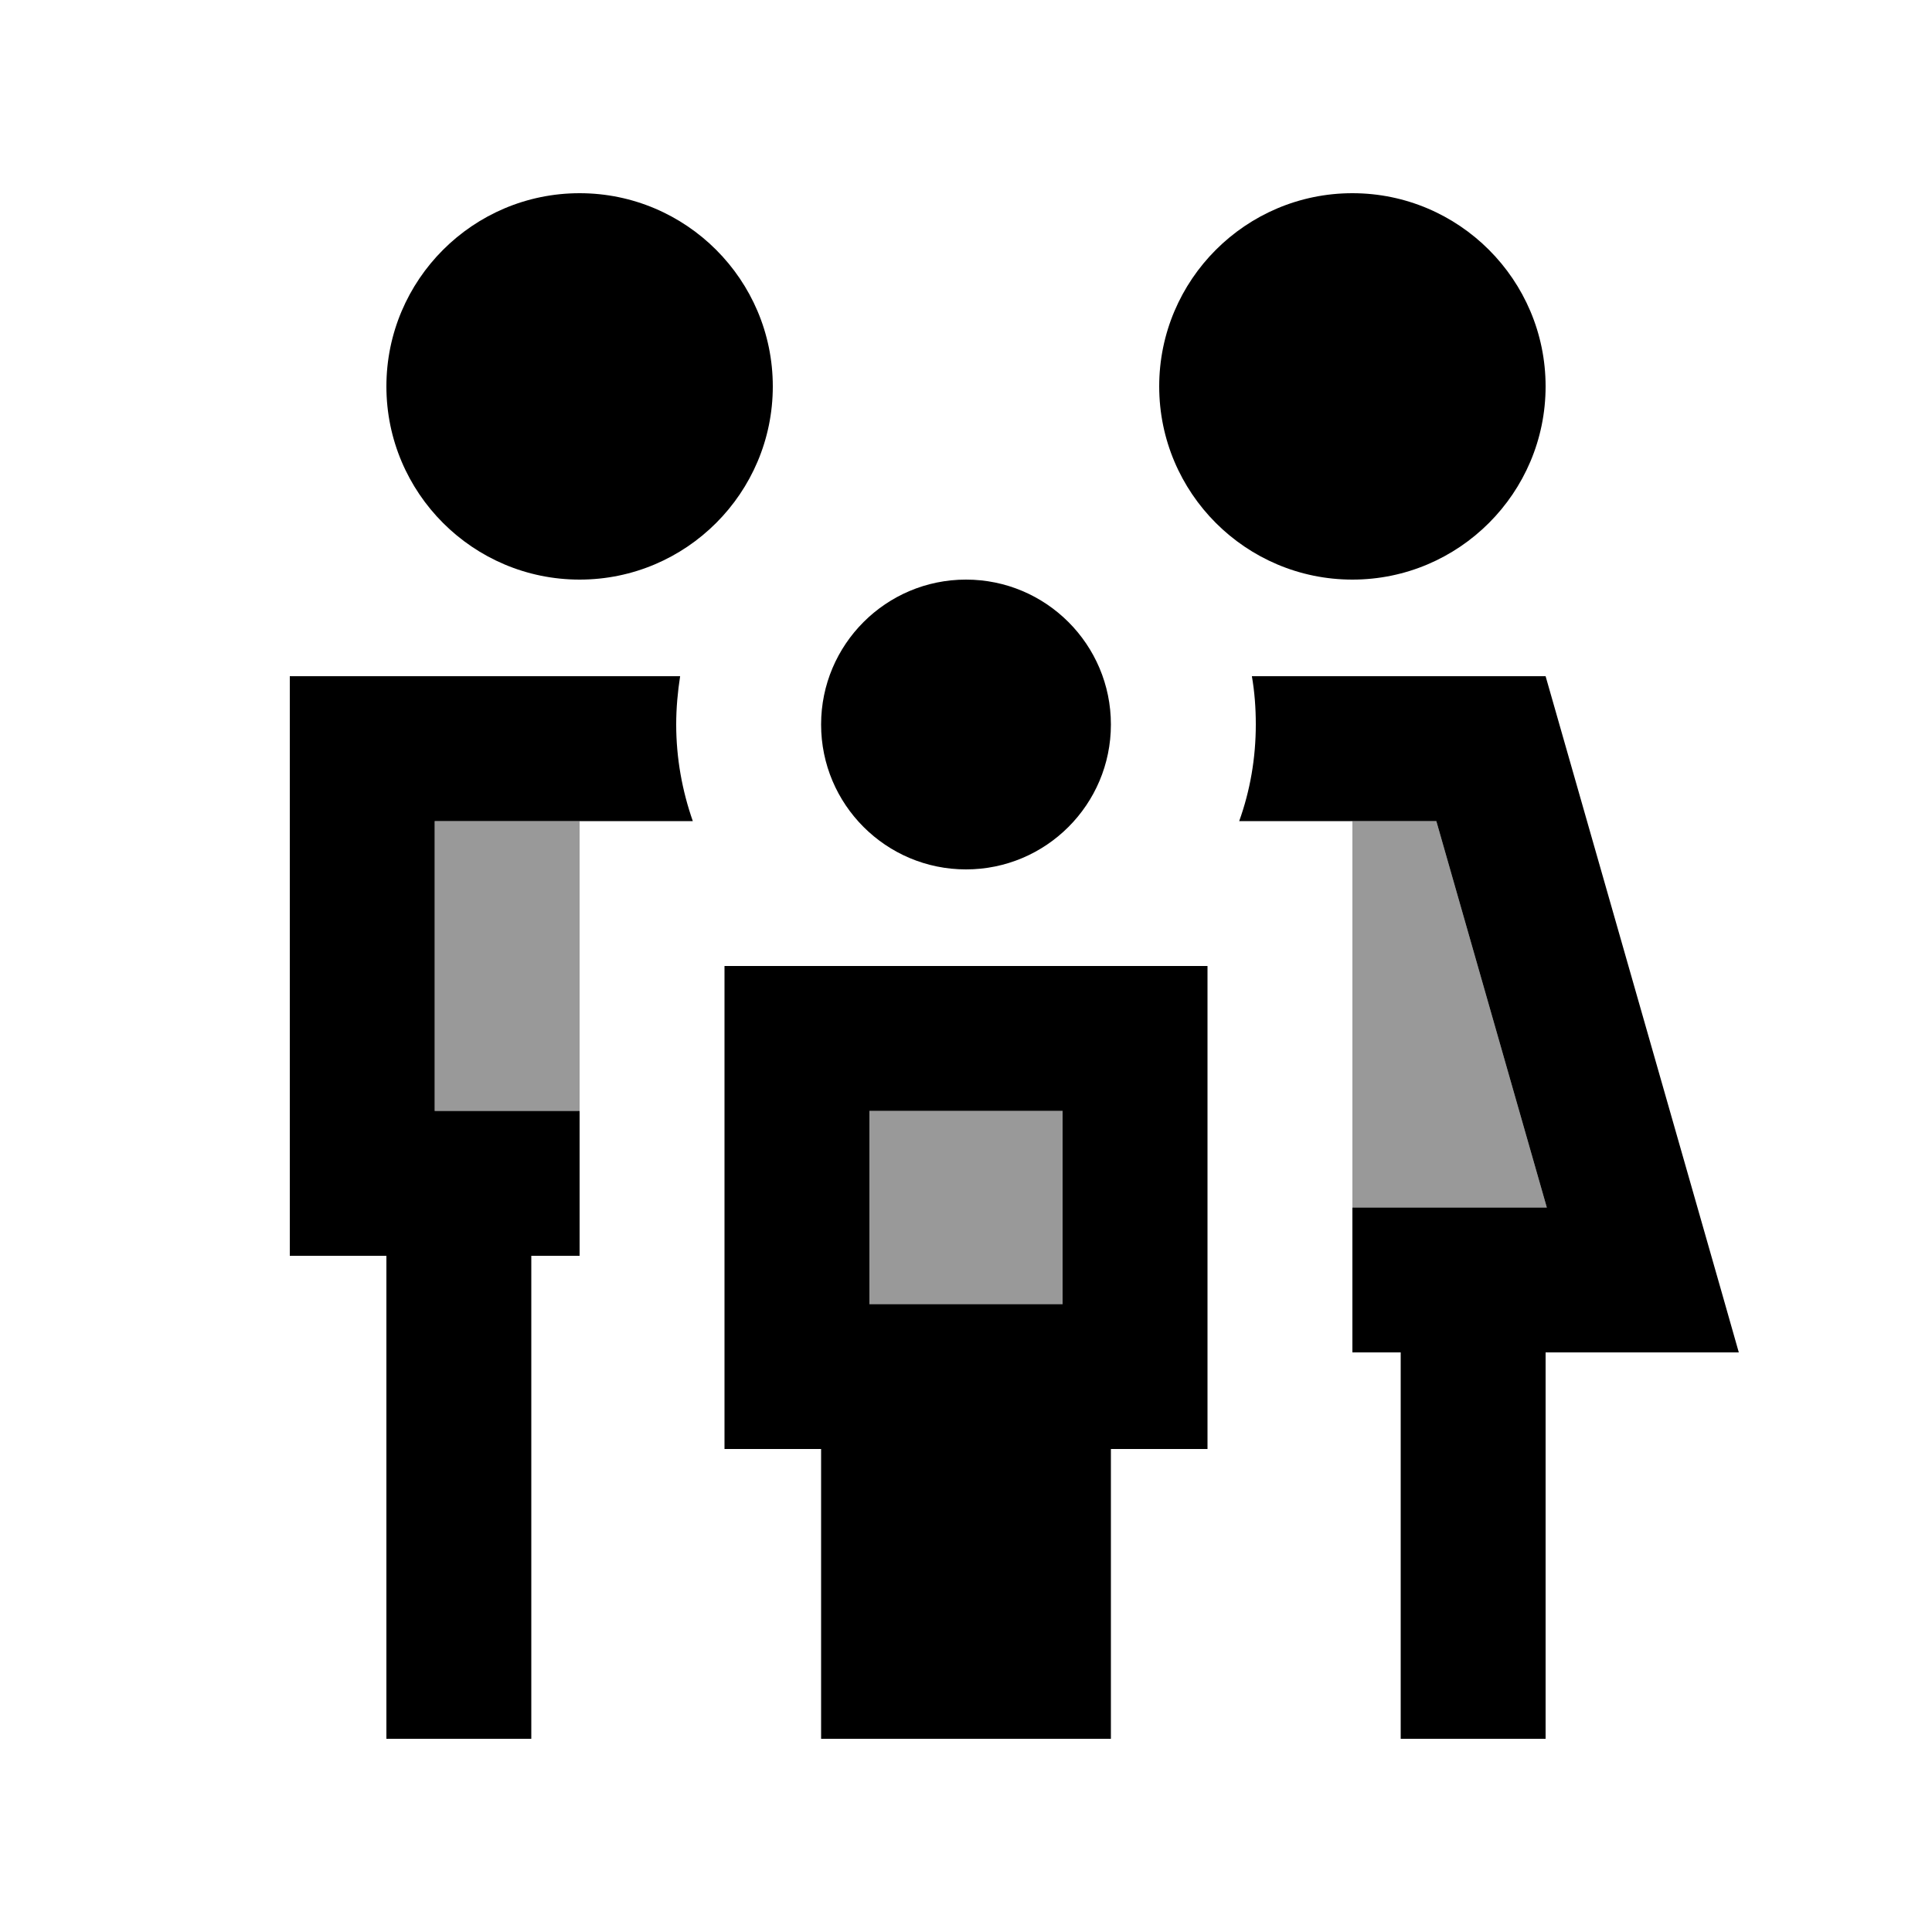 <svg xmlns="http://www.w3.org/2000/svg" viewBox="0 0 640 640"><!--! Font Awesome Pro 7.1.0 by @fontawesome - https://fontawesome.com License - https://fontawesome.com/license (Commercial License) Copyright 2025 Fonticons, Inc. --><path opacity=".4" fill="currentColor" d="M144 272L192 272L192 368L144 368L144 272zM288 368L352 368L352 432L288 432L288 368zM448 272L475.8 272L512.4 400L448 400L448 272z"/><path fill="currentColor" d="M192 192C227.3 192 256 163.3 256 128C256 92.7 227.3 64 192 64C156.7 64 128 92.7 128 128C128 163.3 156.7 192 192 192zM144 368L144 272L229.5 272C226 262 224 251.2 224 240C224 234.5 224.5 229.2 225.3 224L96 224L96 416L128 416L128 576L176 576L176 416L192 416L192 368L144 368zM410.5 272L475.8 272L512.4 400L448 400L448 448L464 448L464 576L512 576L512 448L576 448C573 437.3 551.6 362.6 512 224L414.7 224C415.6 229.2 416 234.5 416 240C416 251.2 414.1 262 410.5 272zM512 128C512 92.7 483.3 64 448 64C412.7 64 384 92.7 384 128C384 163.3 412.7 192 448 192C483.3 192 512 163.3 512 128zM320 288C346.5 288 368 266.5 368 240C368 213.5 346.5 192 320 192C293.5 192 272 213.5 272 240C272 266.5 293.5 288 320 288zM288 432L288 368L352 368L352 432L288 432zM400 480L400 320L240 320L240 480L272 480L272 576L368 576L368 480L400 480z"/></svg>